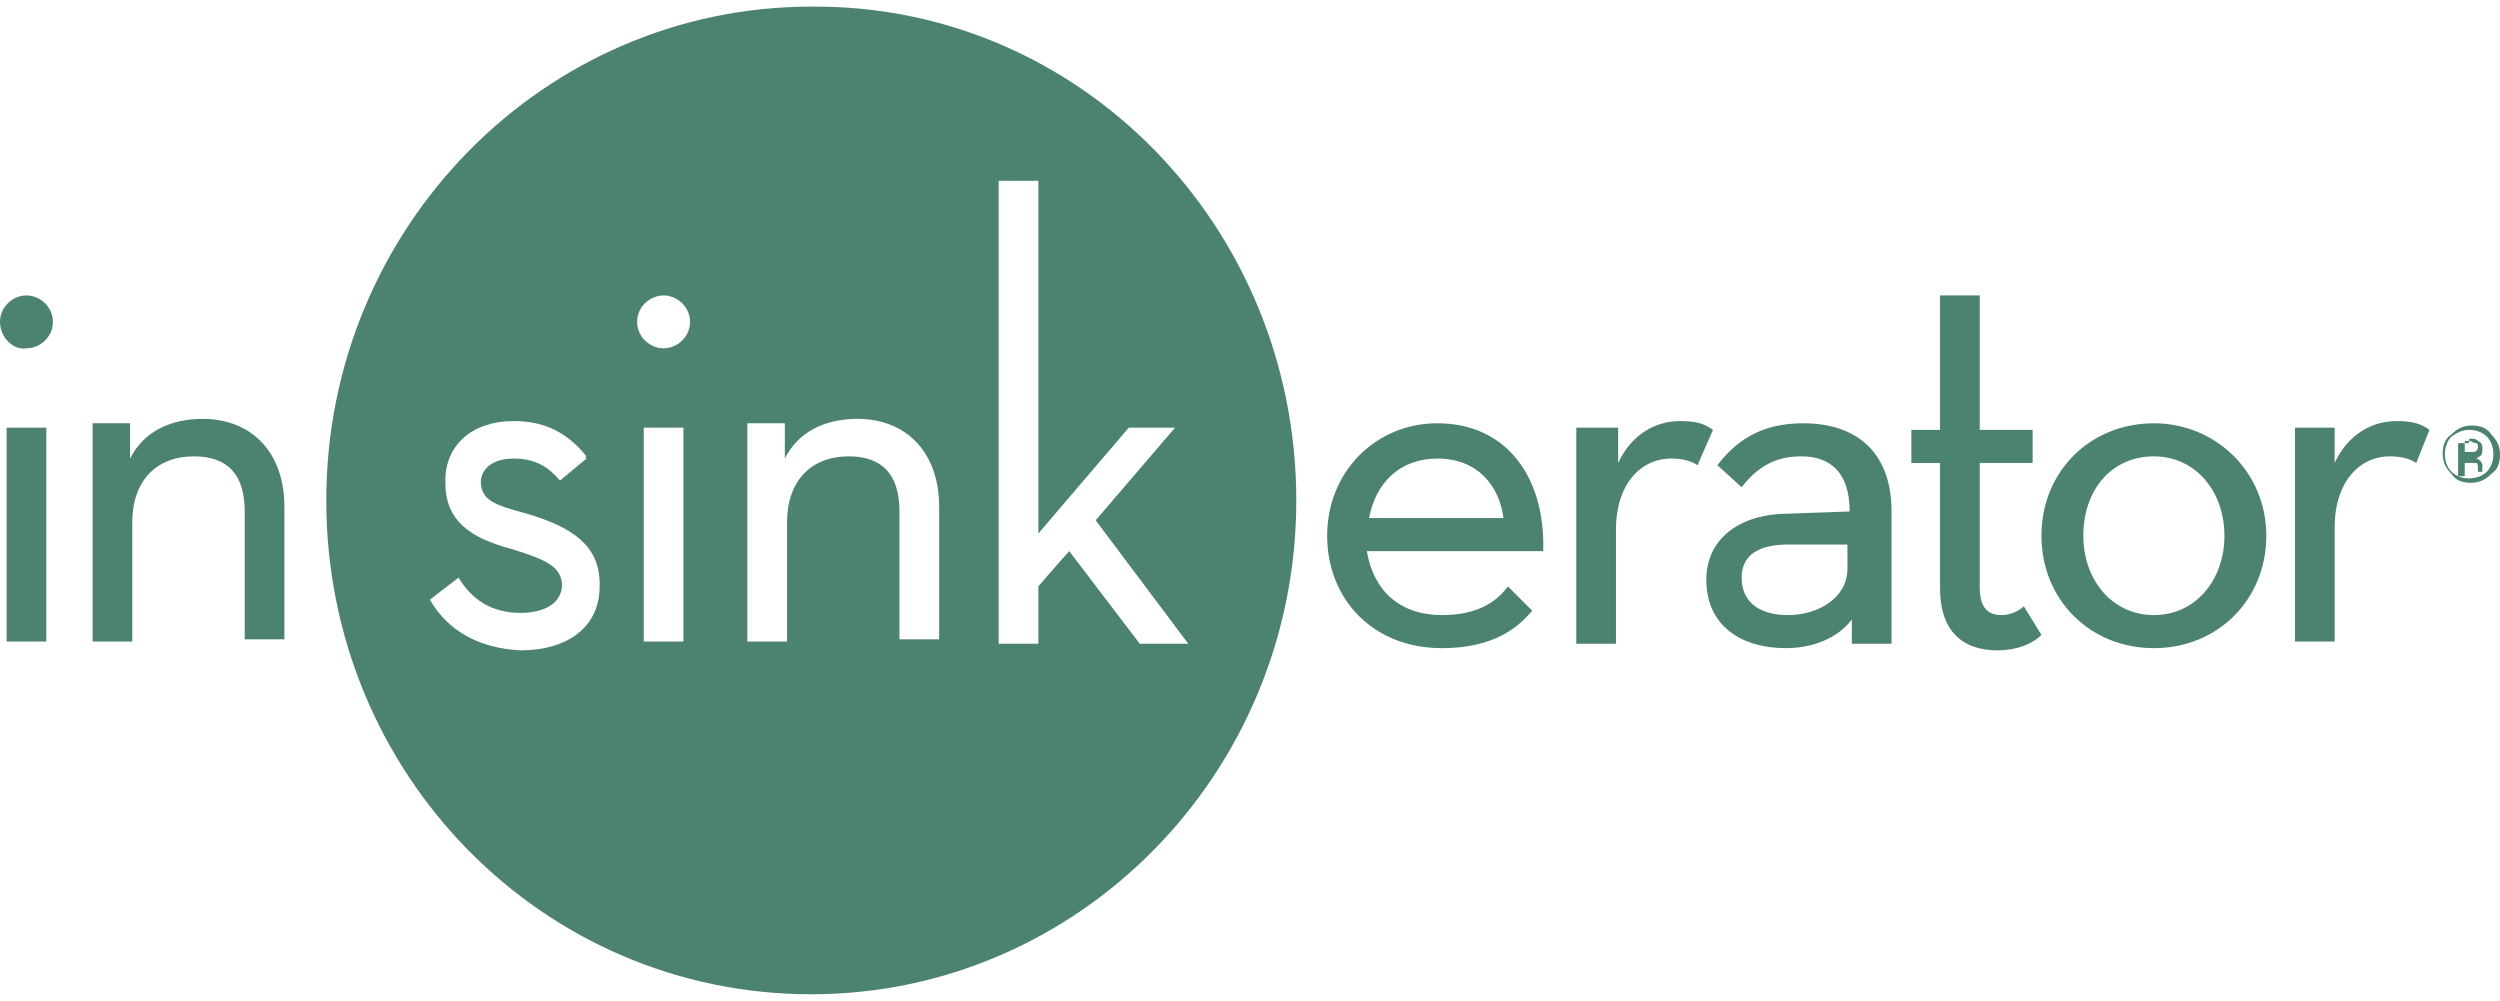 <?xml version="1.0" encoding="UTF-8"?>
<svg id="_x3C_Layer_x3E_" xmlns="http://www.w3.org/2000/svg" version="1.1" viewBox="0 0 113.4 45.4">
  <!-- Generator: Adobe Illustrator 29.8.2, SVG Export Plug-In . SVG Version: 2.1.1 Build 3)  -->
  <defs>
    <style>
      .st0 {
        fill: #4c836f;
      }
    </style>
  </defs>
  <path class="st0" d="M2.1,19.4v9.7H.3v-9.7s1.8,0,1.8,0ZM0,14.6c0-.7.6-1.2,1.2-1.2s1.2.5,1.2,1.2-.6,1.2-1.2,1.2c-.6.1-1.2-.5-1.2-1.2M4.2,19.4v9.7h1.8v-5.4c0-1.9,1.1-3,2.8-3,1.5,0,2.3.8,2.3,2.5v5.8h1.8v-6c0-2.6-1.6-4-3.7-4-1.5,0-2.7.6-3.3,1.8v-1.6h-1.7"/>
  <path class="st0" d="M36.8.3C24.7.3,14.8,10.3,14.8,22.7s9.8,22.4,22,22.4c12.1,0,22-10,22-22.4S49,.2,36.8.3ZM27.2,26.6c0,1.8-1.4,2.9-3.6,2.9-1.9-.1-3.3-.9-4.1-2.3l1.3-1c.6,1,1.5,1.6,2.8,1.6,1.175,0,1.866-.481,1.895-1.252-.029-.857-.728-1.159-2.294-1.648-1.9-.5-3-1.3-3-3,0-.016.004-.031.005-.047,0-.019-.005-.034-.005-.053,0-1.6,1.2-2.7,3.1-2.7,1.5,0,2.5.6,3.3,1.6l-.053.044c.017.02.037.035.053.056l-1.2,1c-.5-.6-1.1-1-2.1-1-.982,0-1.476.484-1.493,1.07.034.836.636,1.041,2.093,1.43,2,.6,3.3,1.4,3.3,3.2,0,.018-.004.033-.005.05,0,.018.005.032.005.05ZM31,29.1h-1.8v-9.7h1.8v9.7ZM30.1,15.8c-.6,0-1.2-.5-1.2-1.2s.6-1.2,1.2-1.2,1.2.5,1.2,1.2-.6,1.2-1.2,1.2ZM42.6,29h-1.8v-5.8c0-1.7-.8-2.5-2.3-2.5-1.7,0-2.8,1.1-2.8,3v5.4h-1.8v-9.9h1.7v1.6c.6-1.2,1.8-1.8,3.3-1.8,2.1,0,3.7,1.4,3.7,4v6ZM51.7,29.2l-3.2-4.2s-.9,1-1.4,1.6v2.6h-1.8V8.2h1.8v16l4.1-4.8h2.1l-3.6,4.2,4.2,5.6h-2.2Z"/>
  <path class="st0" d="M68.2,23.5c-.2-1.5-1.2-2.7-3-2.7-1.7,0-2.8,1.1-3.1,2.7h6.1ZM65.4,27.9c1.5,0,2.4-.5,3-1.3l1.1,1.1c-.9,1.1-2.2,1.7-4.1,1.7-3.1,0-5.2-2.2-5.2-5.1s2.2-5.1,5-5.1c3.1,0,4.9,2.4,4.8,5.8h-8c.3,1.8,1.5,2.9,3.4,2.9M71.6,19.4h1.8v1.6c.6-1.3,1.7-1.9,2.8-1.9.7,0,1.1.1,1.5.4l-.7,1.6c-.3-.2-.7-.3-1.2-.3-1.4,0-2.5,1.2-2.5,3.2v5.2h-1.8v-9.8M81.1,24.7c-1.2,0-2.1.4-2.1,1.5s.8,1.7,2.1,1.7c1.4,0,2.7-.8,2.7-2.1v-1.1h-2.7ZM83.9,23.2c0-1.8-.9-2.5-2.2-2.5-1.2,0-2,.5-2.7,1.4l-1.1-1c1-1.3,2.2-1.9,3.9-1.9,2.4,0,4,1.3,4,4v6h-1.8v-1.1c-.6.8-1.7,1.3-3,1.3-2,0-3.6-1-3.6-3.1,0-2,1.7-3,3.7-3l2.8-.1h0M86.7,21v-1.5h1.3v-6.1h1.8v6.1h2.4v1.5h-2.4v5.6c0,.9.3,1.3,1,1.3.4,0,.8-.2,1-.4l.8,1.3c-.4.4-1.1.7-2,.7-1.6,0-2.6-.9-2.6-2.8v-5.7h-1.3M100.9,24.3c0-2-1.3-3.6-3.2-3.6s-3.2,1.5-3.2,3.6c0,2,1.3,3.6,3.2,3.6s3.2-1.6,3.2-3.6h0ZM92.6,24.3c0-2.9,2.2-5.1,5.1-5.1,2.8,0,5.1,2.2,5.1,5.1s-2.2,5.1-5.1,5.1-5.1-2.2-5.1-5.1M104.1,19.4h1.8v1.6c.6-1.3,1.7-1.9,2.8-1.9.7,0,1.1.1,1.5.4l-.6,1.5c-.3-.2-.7-.3-1.2-.3-1.4,0-2.5,1.2-2.5,3.2v5.2h-1.8v-9.7M112.3,20.1c-.1,0-.2-.1-.3-.1h-.2v.5h.4c.1,0,.2-.1.2-.2s0-.2-.1-.2h0ZM112,19.9c.2,0,.3,0,.4.1.2.1.2.2.2.4,0,.1,0,.2-.1.3-.1,0-.1.1-.2.1.1,0,.2.1.2.1.1.1.1.2.1.2v.3h-.2v-.1c0-.2,0-.3-.1-.3h-.5v.6h-.3v-1.5h.5v-.2ZM111.2,19.8c-.2.2-.3.5-.3.8s.1.6.3.8c.2.2.5.3.8.3s.6-.1.8-.3c.2-.2.3-.5.3-.8s-.1-.6-.3-.8c-.2-.2-.5-.3-.8-.3s-.5.1-.8.3h0ZM113,21.5c-.3.3-.6.4-.9.4-.4,0-.7-.1-.9-.4-.3-.3-.4-.6-.4-.9,0-.4.1-.7.4-.9.3-.3.6-.4.9-.4.4,0,.7.1.9.4.3.3.4.6.4.9,0,.4-.1.7-.4.9"/>
</svg>